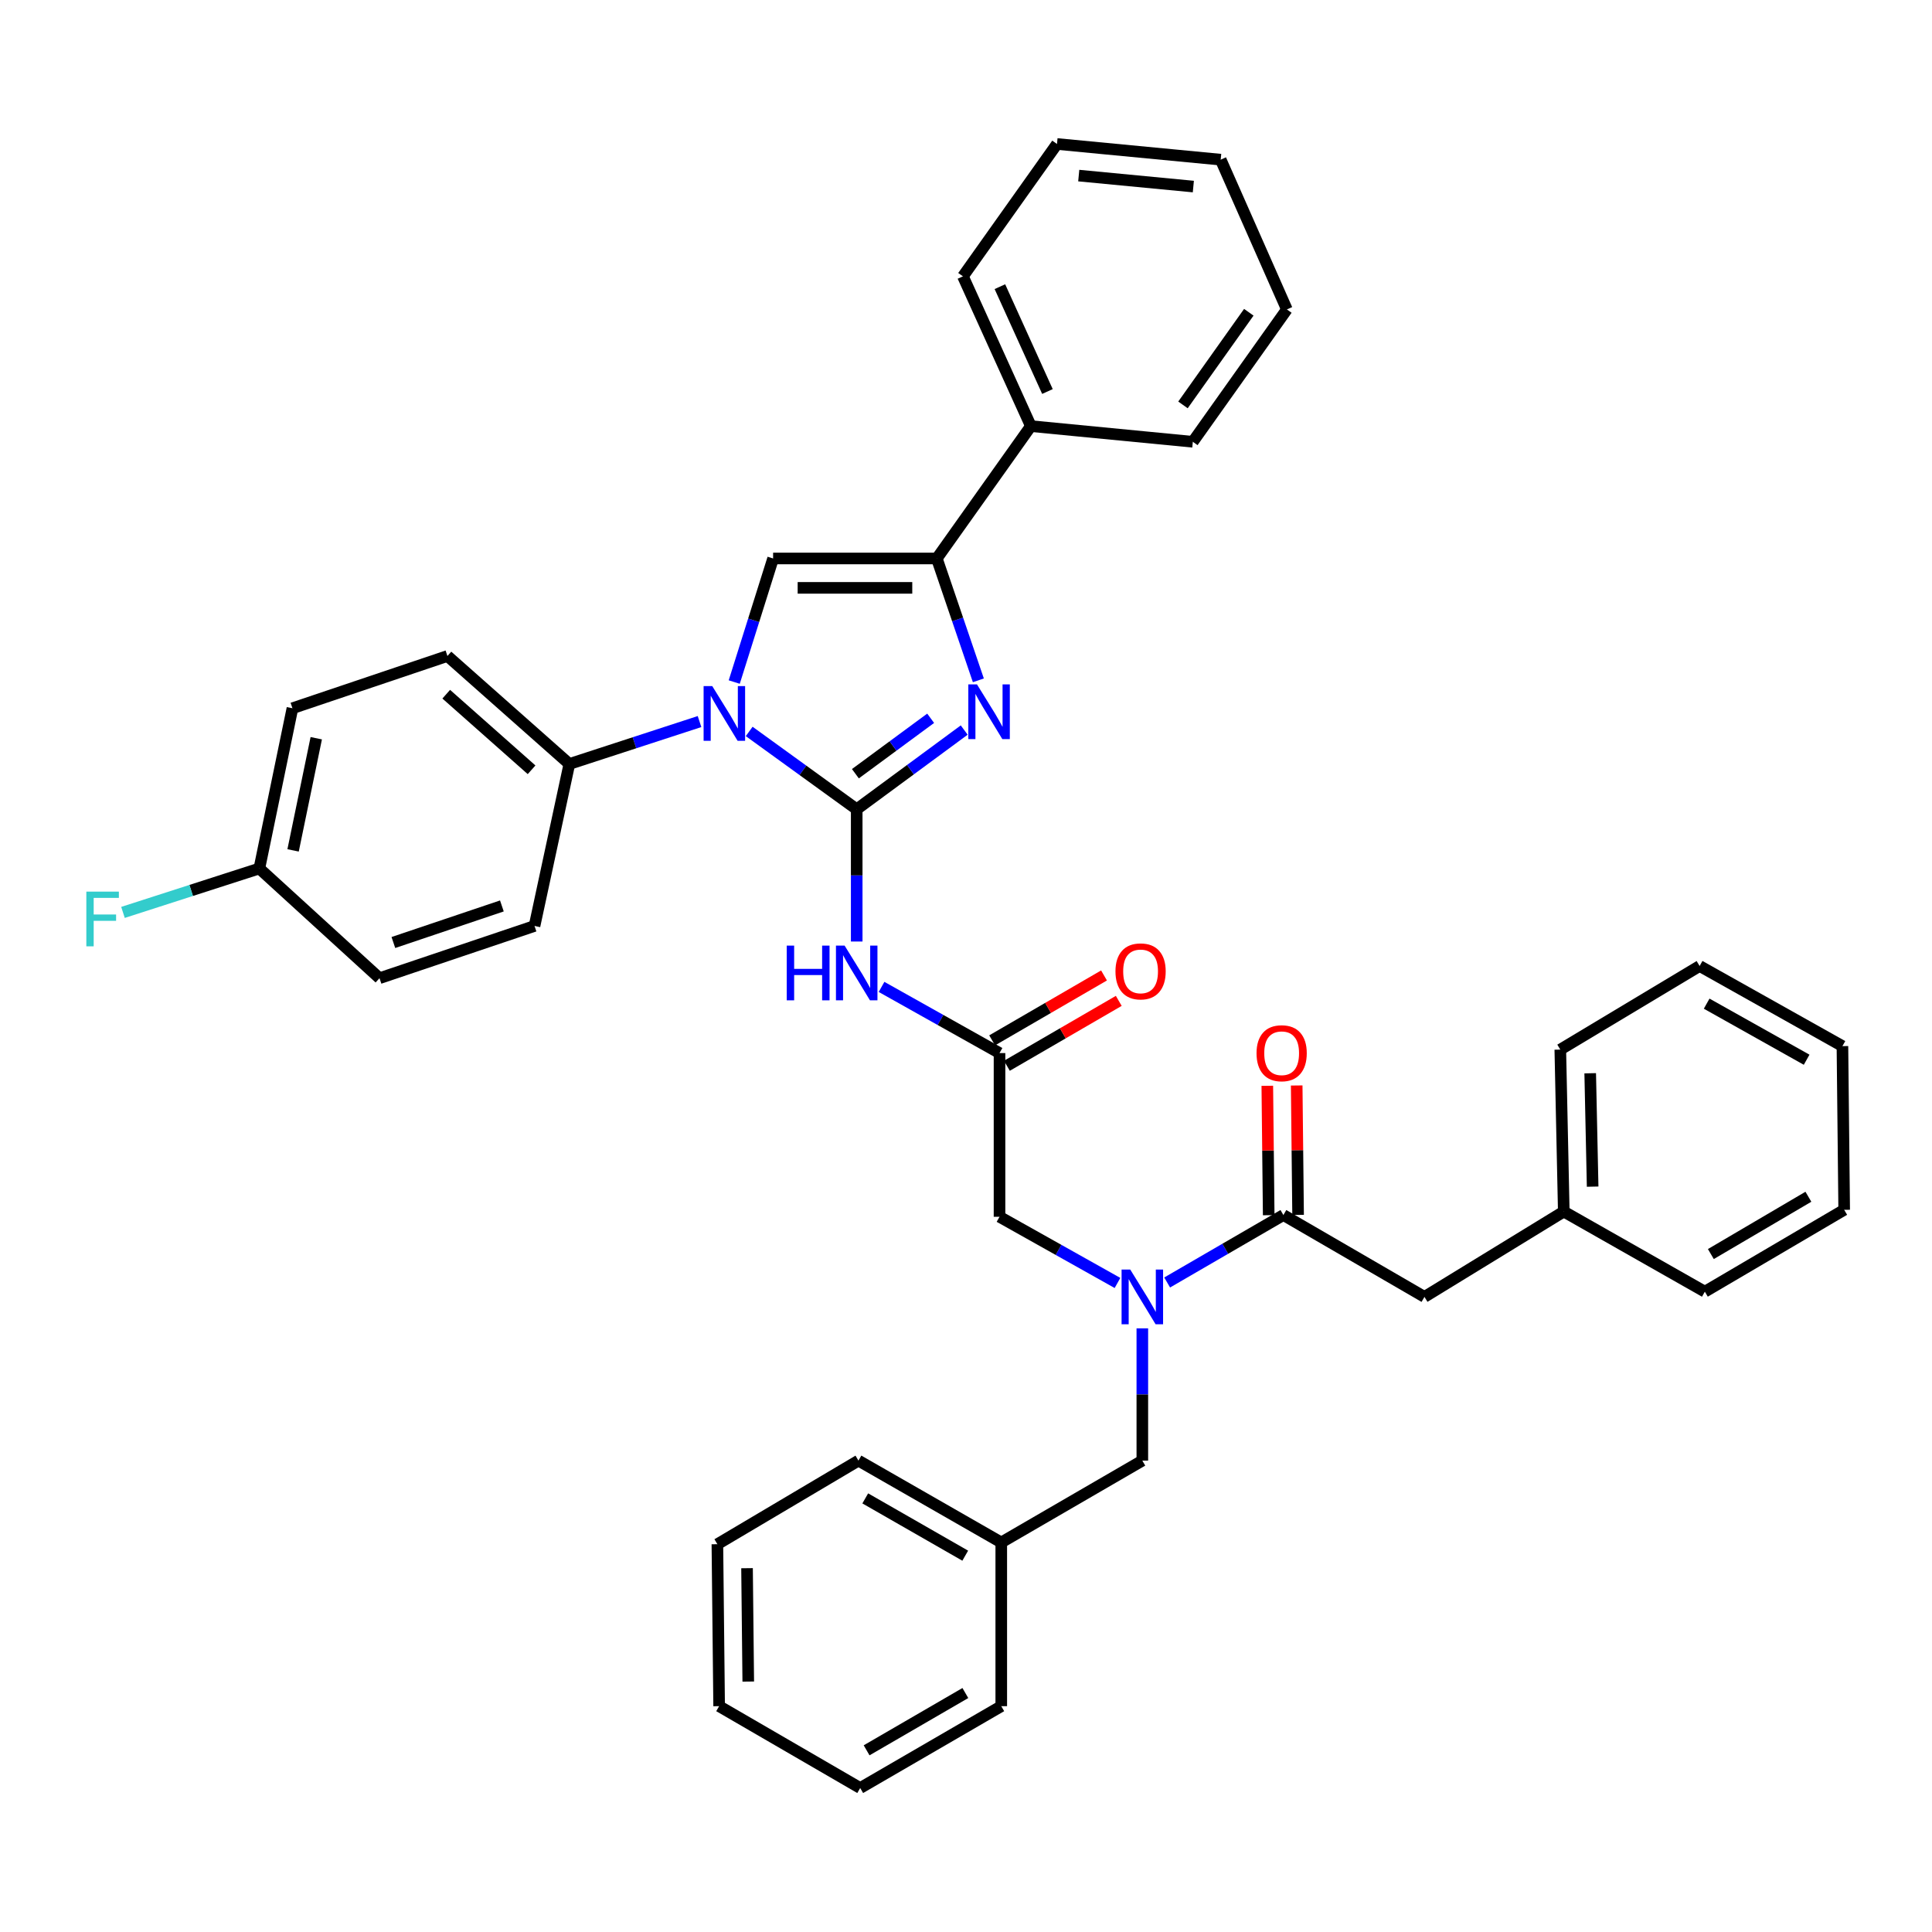 <?xml version='1.0' encoding='iso-8859-1'?>
<svg version='1.1' baseProfile='full'
              xmlns='http://www.w3.org/2000/svg'
                      xmlns:rdkit='http://www.rdkit.org/xml'
                      xmlns:xlink='http://www.w3.org/1999/xlink'
                  xml:space='preserve'
width='1000px' height='1000px' viewBox='0 0 1000 1000'>
<!-- END OF HEADER -->
<rect style='opacity:1.0;fill:#FFFFFF;stroke:none' width='1000' height='1000' x='0' y='0'> </rect>
<path class='bond-0' d='M 578.409,664.06 L 547.879,646.933' style='fill:none;fill-rule:evenodd;stroke:#0000FF;stroke-width:6px;stroke-linecap:butt;stroke-linejoin:miter;stroke-opacity:1' />
<path class='bond-0' d='M 547.879,646.933 L 517.348,629.805' style='fill:none;fill-rule:evenodd;stroke:#000000;stroke-width:6px;stroke-linecap:butt;stroke-linejoin:miter;stroke-opacity:1' />
<path class='bond-1' d='M 604.119,663.816 L 634.201,646.359' style='fill:none;fill-rule:evenodd;stroke:#0000FF;stroke-width:6px;stroke-linecap:butt;stroke-linejoin:miter;stroke-opacity:1' />
<path class='bond-1' d='M 634.201,646.359 L 664.284,628.901' style='fill:none;fill-rule:evenodd;stroke:#000000;stroke-width:6px;stroke-linecap:butt;stroke-linejoin:miter;stroke-opacity:1' />
<path class='bond-2' d='M 591.268,687.552 L 591.268,721.781' style='fill:none;fill-rule:evenodd;stroke:#0000FF;stroke-width:6px;stroke-linecap:butt;stroke-linejoin:miter;stroke-opacity:1' />
<path class='bond-2' d='M 591.268,721.781 L 591.268,756.011' style='fill:none;fill-rule:evenodd;stroke:#000000;stroke-width:6px;stroke-linecap:butt;stroke-linejoin:miter;stroke-opacity:1' />
<path class='bond-3' d='M 737.299,671.274 L 809.41,627.101' style='fill:none;fill-rule:evenodd;stroke:#000000;stroke-width:6px;stroke-linecap:butt;stroke-linejoin:miter;stroke-opacity:1' />
<path class='bond-4' d='M 737.299,671.274 L 664.284,628.901' style='fill:none;fill-rule:evenodd;stroke:#000000;stroke-width:6px;stroke-linecap:butt;stroke-linejoin:miter;stroke-opacity:1' />
<path class='bond-5' d='M 671.889,628.819 L 671.528,595.331' style='fill:none;fill-rule:evenodd;stroke:#000000;stroke-width:6px;stroke-linecap:butt;stroke-linejoin:miter;stroke-opacity:1' />
<path class='bond-5' d='M 671.528,595.331 L 671.166,561.842' style='fill:none;fill-rule:evenodd;stroke:#FF0000;stroke-width:6px;stroke-linecap:butt;stroke-linejoin:miter;stroke-opacity:1' />
<path class='bond-5' d='M 656.678,628.983 L 656.317,595.495' style='fill:none;fill-rule:evenodd;stroke:#000000;stroke-width:6px;stroke-linecap:butt;stroke-linejoin:miter;stroke-opacity:1' />
<path class='bond-5' d='M 656.317,595.495 L 655.956,562.006' style='fill:none;fill-rule:evenodd;stroke:#FF0000;stroke-width:6px;stroke-linecap:butt;stroke-linejoin:miter;stroke-opacity:1' />
<path class='bond-6' d='M 809.41,627.101 L 807.61,543.268' style='fill:none;fill-rule:evenodd;stroke:#000000;stroke-width:6px;stroke-linecap:butt;stroke-linejoin:miter;stroke-opacity:1' />
<path class='bond-6' d='M 824.348,614.2 L 823.088,555.517' style='fill:none;fill-rule:evenodd;stroke:#000000;stroke-width:6px;stroke-linecap:butt;stroke-linejoin:miter;stroke-opacity:1' />
<path class='bond-7' d='M 809.41,627.101 L 882.426,668.569' style='fill:none;fill-rule:evenodd;stroke:#000000;stroke-width:6px;stroke-linecap:butt;stroke-linejoin:miter;stroke-opacity:1' />
<path class='bond-8' d='M 807.61,543.268 L 879.721,500' style='fill:none;fill-rule:evenodd;stroke:#000000;stroke-width:6px;stroke-linecap:butt;stroke-linejoin:miter;stroke-opacity:1' />
<path class='bond-9' d='M 518.253,798.375 L 591.268,756.011' style='fill:none;fill-rule:evenodd;stroke:#000000;stroke-width:6px;stroke-linecap:butt;stroke-linejoin:miter;stroke-opacity:1' />
<path class='bond-10' d='M 518.253,798.375 L 444.333,756.011' style='fill:none;fill-rule:evenodd;stroke:#000000;stroke-width:6px;stroke-linecap:butt;stroke-linejoin:miter;stroke-opacity:1' />
<path class='bond-10' d='M 499.601,805.218 L 447.857,775.563' style='fill:none;fill-rule:evenodd;stroke:#000000;stroke-width:6px;stroke-linecap:butt;stroke-linejoin:miter;stroke-opacity:1' />
<path class='bond-11' d='M 518.253,798.375 L 518.253,883.112' style='fill:none;fill-rule:evenodd;stroke:#000000;stroke-width:6px;stroke-linecap:butt;stroke-linejoin:miter;stroke-opacity:1' />
<path class='bond-12' d='M 456.287,510.821 L 486.818,527.945' style='fill:none;fill-rule:evenodd;stroke:#0000FF;stroke-width:6px;stroke-linecap:butt;stroke-linejoin:miter;stroke-opacity:1' />
<path class='bond-12' d='M 486.818,527.945 L 517.348,545.068' style='fill:none;fill-rule:evenodd;stroke:#000000;stroke-width:6px;stroke-linecap:butt;stroke-linejoin:miter;stroke-opacity:1' />
<path class='bond-13' d='M 443.429,487.33 L 443.429,453.101' style='fill:none;fill-rule:evenodd;stroke:#0000FF;stroke-width:6px;stroke-linecap:butt;stroke-linejoin:miter;stroke-opacity:1' />
<path class='bond-13' d='M 443.429,453.101 L 443.429,418.872' style='fill:none;fill-rule:evenodd;stroke:#000000;stroke-width:6px;stroke-linecap:butt;stroke-linejoin:miter;stroke-opacity:1' />
<path class='bond-14' d='M 521.165,551.647 L 550.118,534.849' style='fill:none;fill-rule:evenodd;stroke:#000000;stroke-width:6px;stroke-linecap:butt;stroke-linejoin:miter;stroke-opacity:1' />
<path class='bond-14' d='M 550.118,534.849 L 579.07,518.05' style='fill:none;fill-rule:evenodd;stroke:#FF0000;stroke-width:6px;stroke-linecap:butt;stroke-linejoin:miter;stroke-opacity:1' />
<path class='bond-14' d='M 513.531,538.49 L 542.484,521.691' style='fill:none;fill-rule:evenodd;stroke:#000000;stroke-width:6px;stroke-linecap:butt;stroke-linejoin:miter;stroke-opacity:1' />
<path class='bond-14' d='M 542.484,521.691 L 571.436,504.893' style='fill:none;fill-rule:evenodd;stroke:#FF0000;stroke-width:6px;stroke-linecap:butt;stroke-linejoin:miter;stroke-opacity:1' />
<path class='bond-15' d='M 517.348,545.068 L 517.348,629.805' style='fill:none;fill-rule:evenodd;stroke:#000000;stroke-width:6px;stroke-linecap:butt;stroke-linejoin:miter;stroke-opacity:1' />
<path class='bond-16' d='M 387.78,378.594 L 415.604,398.733' style='fill:none;fill-rule:evenodd;stroke:#0000FF;stroke-width:6px;stroke-linecap:butt;stroke-linejoin:miter;stroke-opacity:1' />
<path class='bond-16' d='M 415.604,398.733 L 443.429,418.872' style='fill:none;fill-rule:evenodd;stroke:#000000;stroke-width:6px;stroke-linecap:butt;stroke-linejoin:miter;stroke-opacity:1' />
<path class='bond-17' d='M 380.041,353.028 L 390.101,321.047' style='fill:none;fill-rule:evenodd;stroke:#0000FF;stroke-width:6px;stroke-linecap:butt;stroke-linejoin:miter;stroke-opacity:1' />
<path class='bond-17' d='M 390.101,321.047 L 400.16,289.066' style='fill:none;fill-rule:evenodd;stroke:#000000;stroke-width:6px;stroke-linecap:butt;stroke-linejoin:miter;stroke-opacity:1' />
<path class='bond-18' d='M 362.076,373.478 L 328.385,384.458' style='fill:none;fill-rule:evenodd;stroke:#0000FF;stroke-width:6px;stroke-linecap:butt;stroke-linejoin:miter;stroke-opacity:1' />
<path class='bond-18' d='M 328.385,384.458 L 294.693,395.437' style='fill:none;fill-rule:evenodd;stroke:#000000;stroke-width:6px;stroke-linecap:butt;stroke-linejoin:miter;stroke-opacity:1' />
<path class='bond-19' d='M 443.429,418.872 L 471.251,398.373' style='fill:none;fill-rule:evenodd;stroke:#000000;stroke-width:6px;stroke-linecap:butt;stroke-linejoin:miter;stroke-opacity:1' />
<path class='bond-19' d='M 471.251,398.373 L 499.072,377.875' style='fill:none;fill-rule:evenodd;stroke:#0000FF;stroke-width:6px;stroke-linecap:butt;stroke-linejoin:miter;stroke-opacity:1' />
<path class='bond-19' d='M 442.752,400.476 L 462.228,386.127' style='fill:none;fill-rule:evenodd;stroke:#000000;stroke-width:6px;stroke-linecap:butt;stroke-linejoin:miter;stroke-opacity:1' />
<path class='bond-19' d='M 462.228,386.127 L 481.703,371.778' style='fill:none;fill-rule:evenodd;stroke:#0000FF;stroke-width:6px;stroke-linecap:butt;stroke-linejoin:miter;stroke-opacity:1' />
<path class='bond-20' d='M 506.398,352.139 L 495.648,320.603' style='fill:none;fill-rule:evenodd;stroke:#0000FF;stroke-width:6px;stroke-linecap:butt;stroke-linejoin:miter;stroke-opacity:1' />
<path class='bond-20' d='M 495.648,320.603 L 484.897,289.066' style='fill:none;fill-rule:evenodd;stroke:#000000;stroke-width:6px;stroke-linecap:butt;stroke-linejoin:miter;stroke-opacity:1' />
<path class='bond-21' d='M 484.897,289.066 L 533.574,220.555' style='fill:none;fill-rule:evenodd;stroke:#000000;stroke-width:6px;stroke-linecap:butt;stroke-linejoin:miter;stroke-opacity:1' />
<path class='bond-22' d='M 484.897,289.066 L 400.16,289.066' style='fill:none;fill-rule:evenodd;stroke:#000000;stroke-width:6px;stroke-linecap:butt;stroke-linejoin:miter;stroke-opacity:1' />
<path class='bond-22' d='M 472.187,304.278 L 412.871,304.278' style='fill:none;fill-rule:evenodd;stroke:#000000;stroke-width:6px;stroke-linecap:butt;stroke-linejoin:miter;stroke-opacity:1' />
<path class='bond-23' d='M 666.084,160.157 L 617.407,228.668' style='fill:none;fill-rule:evenodd;stroke:#000000;stroke-width:6px;stroke-linecap:butt;stroke-linejoin:miter;stroke-opacity:1' />
<path class='bond-23' d='M 646.382,161.623 L 612.308,209.581' style='fill:none;fill-rule:evenodd;stroke:#000000;stroke-width:6px;stroke-linecap:butt;stroke-linejoin:miter;stroke-opacity:1' />
<path class='bond-24' d='M 666.084,160.157 L 631.832,82.637' style='fill:none;fill-rule:evenodd;stroke:#000000;stroke-width:6px;stroke-linecap:butt;stroke-linejoin:miter;stroke-opacity:1' />
<path class='bond-25' d='M 631.832,82.637 L 547.095,74.524' style='fill:none;fill-rule:evenodd;stroke:#000000;stroke-width:6px;stroke-linecap:butt;stroke-linejoin:miter;stroke-opacity:1' />
<path class='bond-25' d='M 617.672,96.562 L 558.356,90.883' style='fill:none;fill-rule:evenodd;stroke:#000000;stroke-width:6px;stroke-linecap:butt;stroke-linejoin:miter;stroke-opacity:1' />
<path class='bond-26' d='M 294.693,395.437 L 276.668,479.27' style='fill:none;fill-rule:evenodd;stroke:#000000;stroke-width:6px;stroke-linecap:butt;stroke-linejoin:miter;stroke-opacity:1' />
<path class='bond-27' d='M 294.693,395.437 L 231.591,339.543' style='fill:none;fill-rule:evenodd;stroke:#000000;stroke-width:6px;stroke-linecap:butt;stroke-linejoin:miter;stroke-opacity:1' />
<path class='bond-27' d='M 275.142,398.44 L 230.97,359.314' style='fill:none;fill-rule:evenodd;stroke:#000000;stroke-width:6px;stroke-linecap:butt;stroke-linejoin:miter;stroke-opacity:1' />
<path class='bond-28' d='M 134.237,449.523 L 151.367,366.586' style='fill:none;fill-rule:evenodd;stroke:#000000;stroke-width:6px;stroke-linecap:butt;stroke-linejoin:miter;stroke-opacity:1' />
<path class='bond-28' d='M 151.703,440.159 L 163.694,382.104' style='fill:none;fill-rule:evenodd;stroke:#000000;stroke-width:6px;stroke-linecap:butt;stroke-linejoin:miter;stroke-opacity:1' />
<path class='bond-29' d='M 134.237,449.523 L 98.948,460.893' style='fill:none;fill-rule:evenodd;stroke:#000000;stroke-width:6px;stroke-linecap:butt;stroke-linejoin:miter;stroke-opacity:1' />
<path class='bond-29' d='M 98.948,460.893 L 63.659,472.262' style='fill:none;fill-rule:evenodd;stroke:#33CCCC;stroke-width:6px;stroke-linecap:butt;stroke-linejoin:miter;stroke-opacity:1' />
<path class='bond-30' d='M 134.237,449.523 L 196.435,506.313' style='fill:none;fill-rule:evenodd;stroke:#000000;stroke-width:6px;stroke-linecap:butt;stroke-linejoin:miter;stroke-opacity:1' />
<path class='bond-31' d='M 276.668,479.27 L 196.435,506.313' style='fill:none;fill-rule:evenodd;stroke:#000000;stroke-width:6px;stroke-linecap:butt;stroke-linejoin:miter;stroke-opacity:1' />
<path class='bond-31' d='M 259.774,468.912 L 203.612,487.842' style='fill:none;fill-rule:evenodd;stroke:#000000;stroke-width:6px;stroke-linecap:butt;stroke-linejoin:miter;stroke-opacity:1' />
<path class='bond-32' d='M 231.591,339.543 L 151.367,366.586' style='fill:none;fill-rule:evenodd;stroke:#000000;stroke-width:6px;stroke-linecap:butt;stroke-linejoin:miter;stroke-opacity:1' />
<path class='bond-33' d='M 547.095,74.524 L 498.418,143.035' style='fill:none;fill-rule:evenodd;stroke:#000000;stroke-width:6px;stroke-linecap:butt;stroke-linejoin:miter;stroke-opacity:1' />
<path class='bond-34' d='M 498.418,143.035 L 533.574,220.555' style='fill:none;fill-rule:evenodd;stroke:#000000;stroke-width:6px;stroke-linecap:butt;stroke-linejoin:miter;stroke-opacity:1' />
<path class='bond-34' d='M 517.545,148.381 L 542.154,202.645' style='fill:none;fill-rule:evenodd;stroke:#000000;stroke-width:6px;stroke-linecap:butt;stroke-linejoin:miter;stroke-opacity:1' />
<path class='bond-35' d='M 533.574,220.555 L 617.407,228.668' style='fill:none;fill-rule:evenodd;stroke:#000000;stroke-width:6px;stroke-linecap:butt;stroke-linejoin:miter;stroke-opacity:1' />
<path class='bond-36' d='M 444.333,756.011 L 371.317,799.279' style='fill:none;fill-rule:evenodd;stroke:#000000;stroke-width:6px;stroke-linecap:butt;stroke-linejoin:miter;stroke-opacity:1' />
<path class='bond-37' d='M 518.253,883.112 L 445.237,925.476' style='fill:none;fill-rule:evenodd;stroke:#000000;stroke-width:6px;stroke-linecap:butt;stroke-linejoin:miter;stroke-opacity:1' />
<path class='bond-37' d='M 499.666,876.309 L 448.556,905.964' style='fill:none;fill-rule:evenodd;stroke:#000000;stroke-width:6px;stroke-linecap:butt;stroke-linejoin:miter;stroke-opacity:1' />
<path class='bond-38' d='M 371.317,799.279 L 372.222,883.112' style='fill:none;fill-rule:evenodd;stroke:#000000;stroke-width:6px;stroke-linecap:butt;stroke-linejoin:miter;stroke-opacity:1' />
<path class='bond-38' d='M 386.664,811.69 L 387.297,870.373' style='fill:none;fill-rule:evenodd;stroke:#000000;stroke-width:6px;stroke-linecap:butt;stroke-linejoin:miter;stroke-opacity:1' />
<path class='bond-39' d='M 445.237,925.476 L 372.222,883.112' style='fill:none;fill-rule:evenodd;stroke:#000000;stroke-width:6px;stroke-linecap:butt;stroke-linejoin:miter;stroke-opacity:1' />
<path class='bond-40' d='M 882.426,668.569 L 954.545,626.197' style='fill:none;fill-rule:evenodd;stroke:#000000;stroke-width:6px;stroke-linecap:butt;stroke-linejoin:miter;stroke-opacity:1' />
<path class='bond-40' d='M 885.538,649.098 L 936.022,619.437' style='fill:none;fill-rule:evenodd;stroke:#000000;stroke-width:6px;stroke-linecap:butt;stroke-linejoin:miter;stroke-opacity:1' />
<path class='bond-41' d='M 954.545,626.197 L 953.641,541.468' style='fill:none;fill-rule:evenodd;stroke:#000000;stroke-width:6px;stroke-linecap:butt;stroke-linejoin:miter;stroke-opacity:1' />
<path class='bond-42' d='M 879.721,500 L 953.641,541.468' style='fill:none;fill-rule:evenodd;stroke:#000000;stroke-width:6px;stroke-linecap:butt;stroke-linejoin:miter;stroke-opacity:1' />
<path class='bond-42' d='M 883.367,519.487 L 935.111,548.515' style='fill:none;fill-rule:evenodd;stroke:#000000;stroke-width:6px;stroke-linecap:butt;stroke-linejoin:miter;stroke-opacity:1' />
<path  class='atom-0' d='M 585.008 657.114
L 594.288 672.114
Q 595.208 673.594, 596.688 676.274
Q 598.168 678.954, 598.248 679.114
L 598.248 657.114
L 602.008 657.114
L 602.008 685.434
L 598.128 685.434
L 588.168 669.034
Q 587.008 667.114, 585.768 664.914
Q 584.568 662.714, 584.208 662.034
L 584.208 685.434
L 580.528 685.434
L 580.528 657.114
L 585.008 657.114
' fill='#0000FF'/>
<path  class='atom-3' d='M 650.379 545.148
Q 650.379 538.348, 653.739 534.548
Q 657.099 530.748, 663.379 530.748
Q 669.659 530.748, 673.019 534.548
Q 676.379 538.348, 676.379 545.148
Q 676.379 552.028, 672.979 555.948
Q 669.579 559.828, 663.379 559.828
Q 657.139 559.828, 653.739 555.948
Q 650.379 552.068, 650.379 545.148
M 663.379 556.628
Q 667.699 556.628, 670.019 553.748
Q 672.379 550.828, 672.379 545.148
Q 672.379 539.588, 670.019 536.788
Q 667.699 533.948, 663.379 533.948
Q 659.059 533.948, 656.699 536.748
Q 654.379 539.548, 654.379 545.148
Q 654.379 550.868, 656.699 553.748
Q 659.059 556.628, 663.379 556.628
' fill='#FF0000'/>
<path  class='atom-8' d='M 407.209 489.449
L 411.049 489.449
L 411.049 501.489
L 425.529 501.489
L 425.529 489.449
L 429.369 489.449
L 429.369 517.769
L 425.529 517.769
L 425.529 504.689
L 411.049 504.689
L 411.049 517.769
L 407.209 517.769
L 407.209 489.449
' fill='#0000FF'/>
<path  class='atom-8' d='M 437.169 489.449
L 446.449 504.449
Q 447.369 505.929, 448.849 508.609
Q 450.329 511.289, 450.409 511.449
L 450.409 489.449
L 454.169 489.449
L 454.169 517.769
L 450.289 517.769
L 440.329 501.369
Q 439.169 499.449, 437.929 497.249
Q 436.729 495.049, 436.369 494.369
L 436.369 517.769
L 432.689 517.769
L 432.689 489.449
L 437.169 489.449
' fill='#0000FF'/>
<path  class='atom-10' d='M 577.364 502.784
Q 577.364 495.984, 580.724 492.184
Q 584.084 488.384, 590.364 488.384
Q 596.644 488.384, 600.004 492.184
Q 603.364 495.984, 603.364 502.784
Q 603.364 509.664, 599.964 513.584
Q 596.564 517.464, 590.364 517.464
Q 584.124 517.464, 580.724 513.584
Q 577.364 509.704, 577.364 502.784
M 590.364 514.264
Q 594.684 514.264, 597.004 511.384
Q 599.364 508.464, 599.364 502.784
Q 599.364 497.224, 597.004 494.424
Q 594.684 491.584, 590.364 491.584
Q 586.044 491.584, 583.684 494.384
Q 581.364 497.184, 581.364 502.784
Q 581.364 508.504, 583.684 511.384
Q 586.044 514.264, 590.364 514.264
' fill='#FF0000'/>
<path  class='atom-12' d='M 368.666 355.13
L 377.946 370.13
Q 378.866 371.61, 380.346 374.29
Q 381.826 376.97, 381.906 377.13
L 381.906 355.13
L 385.666 355.13
L 385.666 383.45
L 381.786 383.45
L 371.826 367.05
Q 370.666 365.13, 369.426 362.93
Q 368.226 360.73, 367.866 360.05
L 367.866 383.45
L 364.186 383.45
L 364.186 355.13
L 368.666 355.13
' fill='#0000FF'/>
<path  class='atom-14' d='M 505.68 354.235
L 514.96 369.235
Q 515.88 370.715, 517.36 373.395
Q 518.84 376.075, 518.92 376.235
L 518.92 354.235
L 522.68 354.235
L 522.68 382.555
L 518.8 382.555
L 508.84 366.155
Q 507.68 364.235, 506.44 362.035
Q 505.24 359.835, 504.88 359.155
L 504.88 382.555
L 501.2 382.555
L 501.2 354.235
L 505.68 354.235
' fill='#0000FF'/>
<path  class='atom-21' d='M 44.689 461.502
L 61.529 461.502
L 61.529 464.742
L 48.489 464.742
L 48.489 473.342
L 60.089 473.342
L 60.089 476.622
L 48.489 476.622
L 48.489 489.822
L 44.689 489.822
L 44.689 461.502
' fill='#33CCCC'/>
</svg>
